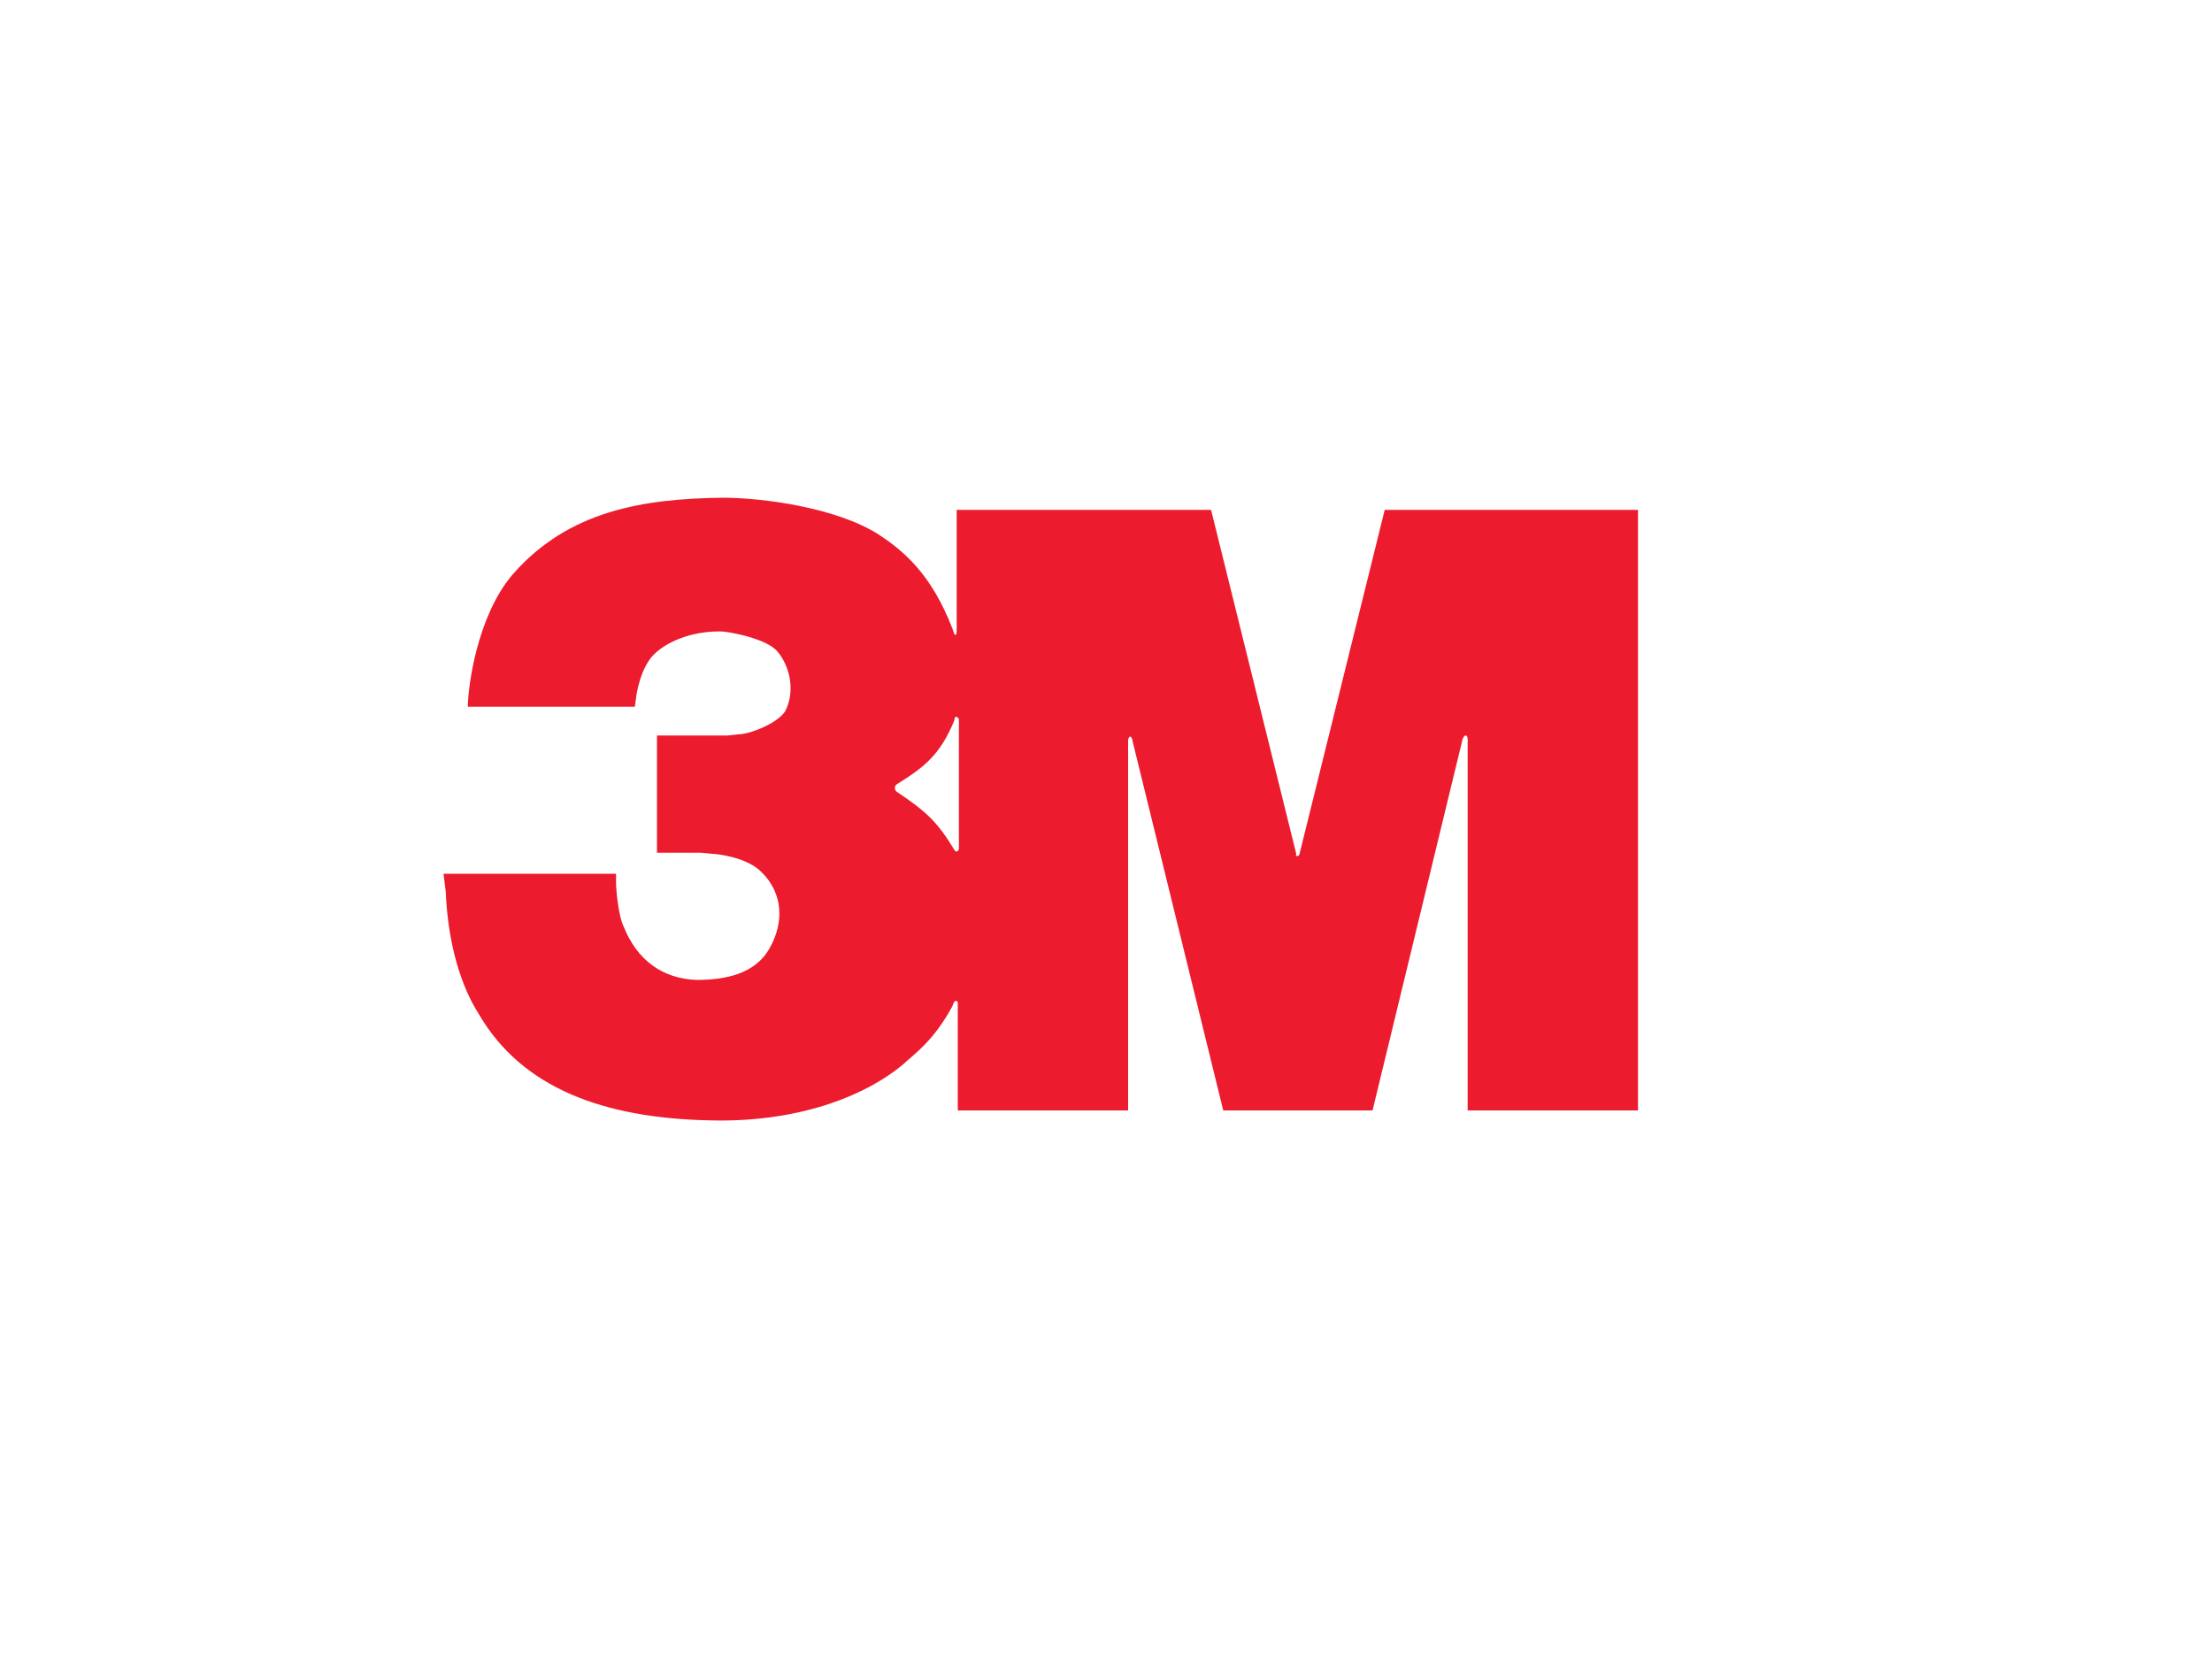 <?xml version="1.0" encoding="utf-8"?>
<!-- Generator: Adobe Illustrator 25.0.1, SVG Export Plug-In . SVG Version: 6.00 Build 0)  -->
<svg version="1.1" id="Layer_1" xmlns="http://www.w3.org/2000/svg" xmlns:xlink="http://www.w3.org/1999/xlink" x="0px" y="0px"
	 viewBox="0 0 200 150" style="enable-background:new 0 0 200 150;" xml:space="preserve">
<style type="text/css">
	.st0{fill:#EC1B2E;}
</style>
<g>
	<path class="st0" d="M86.6,100.4v-9.7c0-0.1,0-0.2-0.2-0.2c-0.1,0-0.2,0.2-0.3,0.5c-1.8,3.3-3.6,4.4-4.4,5.2
		c-3.7,3.1-9.9,5.3-17.5,5.1c-9.6-0.2-17-2.9-20.9-9.6c-1.6-2.5-2.8-6.3-3-11.1L40.1,79h15.6v0.8c0,0.6,0.2,3,0.7,4
		c1.2,3,3.5,4.7,6.6,4.8c2.5,0,5.3-0.5,6.6-2.9c1.3-2.3,1.2-4.9-0.7-6.8c-1.3-1.4-4.1-1.7-4.5-1.7l-1-0.1h-4V66.5h6.4l0.9-0.1
		c1.1,0,3.6-1,4.3-2.1c1-2,0.3-4.3-0.8-5.5c-0.9-0.9-3.2-1.5-4.8-1.7c-2.4-0.1-4.9,0.7-6.3,2.1c-1.2,1.2-1.6,3.7-1.6,4l-0.1,0.7
		H42.3c0-1.7,0.8-8.1,4-11.9c5.1-5.9,12-6.9,19-7c3.7,0,10.3,0.9,14.1,3.3c2.3,1.5,4.8,3.6,6.7,8.5c0.2,0.6,0.2,0.6,0.3,0.6
		c0.1,0,0.1-0.3,0.1-0.4V46.1h23l7.7,31.1c0,0.2-0.1,0.2,0.1,0.2c0.1,0,0.2-0.1,0.2-0.2l7.7-31.1h22.9v54.3h-15.4V66.9
		c0-0.1,0-0.4-0.2-0.4c-0.1,0-0.3,0.3-0.3,0.5l-8.1,33.4h-13.5l-8.2-33.4c0-0.1-0.1-0.4-0.2-0.4c-0.1,0-0.2,0.2-0.2,0.3v33.5H86.6z
		 M86.5,64.8c-0.2,0-0.2,0.2-0.2,0.3c-1.3,3.2-2.8,4.3-5.2,5.8c-0.3,0.2-0.2,0.6,0,0.7c2.7,1.8,3.7,2.8,5.1,5.1
		c0.1,0.2,0.2,0.3,0.3,0.3c0.2-0.1,0.2-0.2,0.2-0.4V65C86.6,64.9,86.5,64.8,86.5,64.8z"/>
</g>
</svg>
